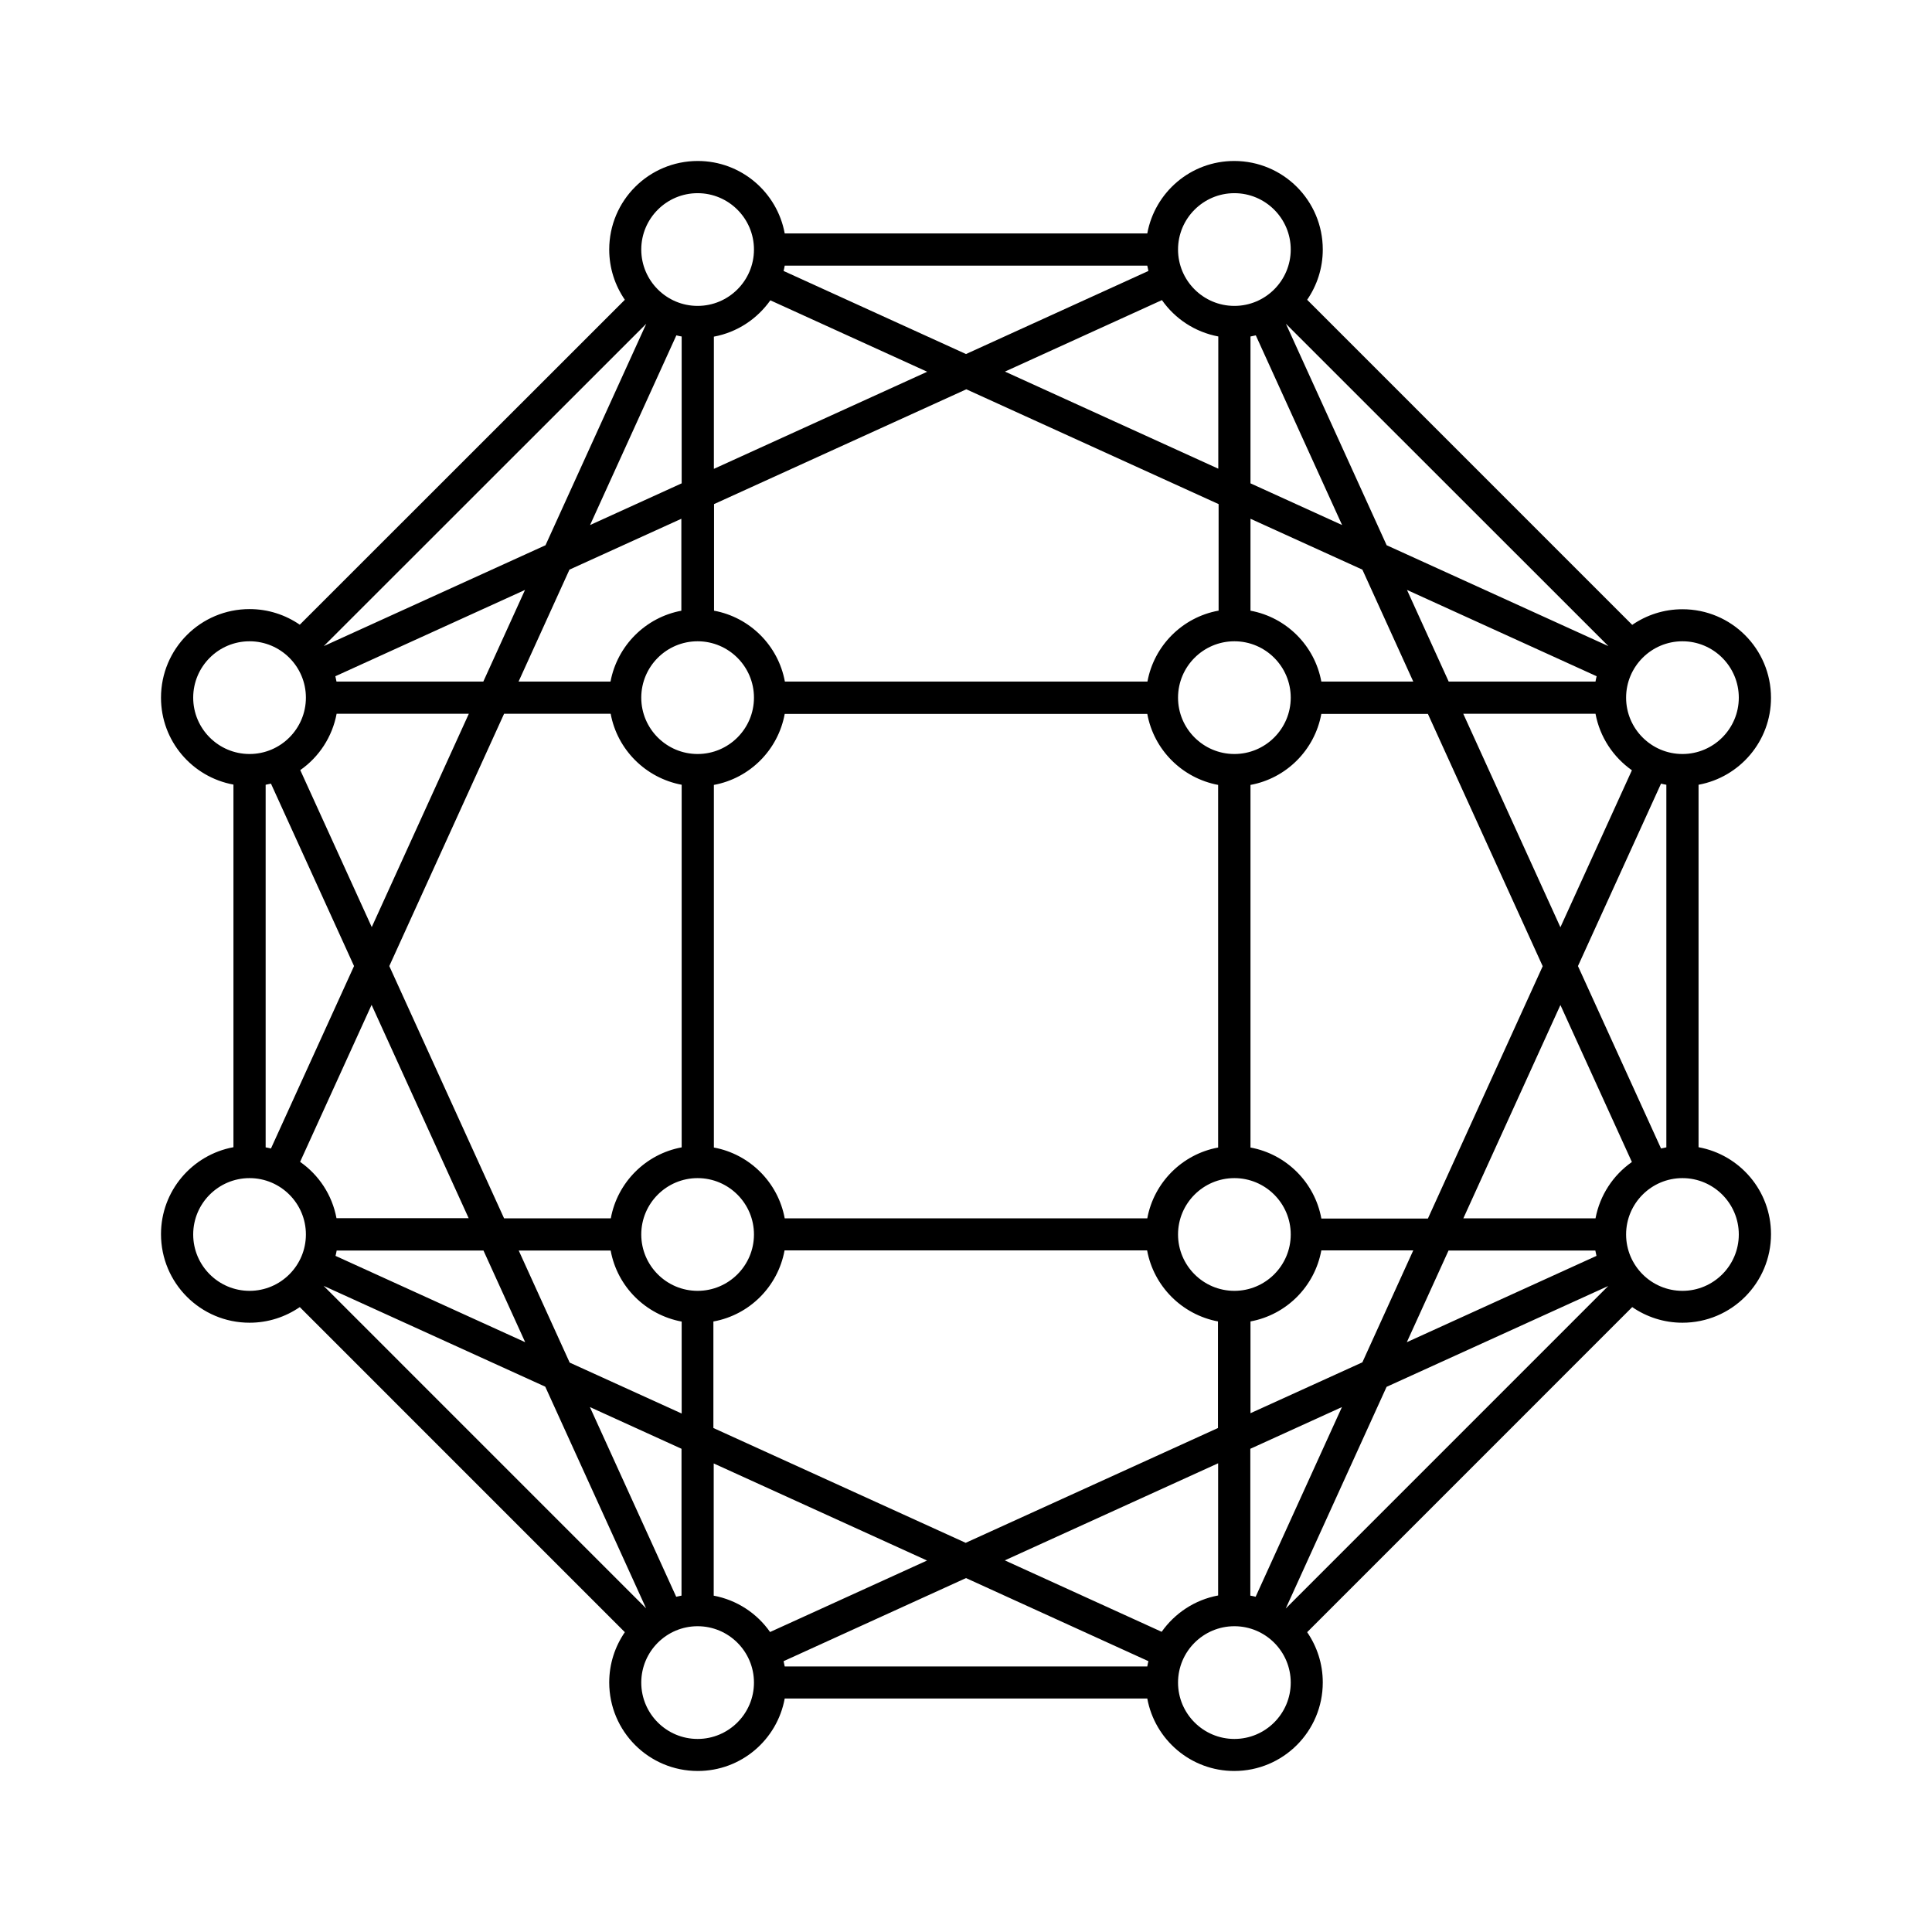 <?xml version="1.0" encoding="UTF-8"?> <svg xmlns="http://www.w3.org/2000/svg" width="96" height="96" viewBox="0 0 96 96" fill="none"><path d="M84.4 57.012V38.994C86.448 38.618 88 36.826 88 34.674C88 32.241 86.032 30.273 83.6 30.273C82.672 30.273 81.816 30.561 81.104 31.049L64.952 14.896C65.44 14.184 65.728 13.328 65.728 12.399C65.728 9.967 63.76 7.999 61.328 7.999C59.168 7.999 57.384 9.551 57.008 11.599H38.992C38.616 9.551 36.824 7.999 34.672 7.999C32.24 7.999 30.272 9.967 30.272 12.399C30.272 13.328 30.56 14.184 31.048 14.896L14.896 31.041C14.184 30.553 13.328 30.265 12.4 30.265C9.968 30.265 8 32.233 8 34.666C8 36.826 9.552 38.61 11.6 38.986V57.004C9.552 57.38 8 59.172 8 61.324C8 63.757 9.968 65.725 12.4 65.725C13.328 65.725 14.184 65.437 14.896 64.949L31.048 81.102C30.56 81.814 30.272 82.671 30.272 83.599C30.272 86.031 32.24 87.999 34.672 87.999C36.832 87.999 38.616 86.447 38.992 84.399H57.008C57.384 86.447 59.176 87.999 61.328 87.999C63.76 87.999 65.728 86.031 65.728 83.599C65.728 82.671 65.44 81.814 64.952 81.102L81.104 64.949C81.816 65.437 82.672 65.725 83.6 65.725C86.032 65.725 88 63.757 88 61.324C88 59.164 86.448 57.38 84.4 57.004V57.012ZM33.864 79.286C33.776 79.302 33.688 79.326 33.6 79.342L29.312 69.917L33.864 71.989V79.286ZM13.464 38.938L17.592 48.003L13.464 57.068C13.376 57.044 13.288 57.028 13.2 57.012V38.994C13.288 38.978 13.376 38.954 13.464 38.938ZM65.656 60.54C65.328 58.756 63.92 57.348 62.136 57.02V39.002C63.92 38.674 65.328 37.266 65.656 35.474H70.952L76.656 48.011L70.952 60.548H65.656V60.54ZM61.336 64.141C59.792 64.141 58.536 62.885 58.536 61.34C58.536 59.796 59.792 58.54 61.336 58.54C62.88 58.54 64.136 59.796 64.136 61.34C64.136 62.885 62.88 64.141 61.336 64.141ZM57.008 60.54H38.992C38.664 58.756 37.256 57.348 35.472 57.02V39.002C37.256 38.674 38.664 37.266 38.992 35.474H57.008C57.336 37.266 58.744 38.666 60.528 39.002V57.02C58.744 57.348 57.336 58.756 57.008 60.54ZM34.664 64.141C33.12 64.141 31.864 62.885 31.864 61.34C31.864 59.796 33.12 58.54 34.664 58.54C36.208 58.54 37.464 59.796 37.464 61.34C37.464 62.885 36.208 64.141 34.664 64.141ZM30.344 60.54H25.048L19.344 48.003L25.048 35.466H30.344C30.672 37.25 32.08 38.658 33.872 38.994V57.012C32.088 57.34 30.68 58.748 30.352 60.532L30.344 60.54ZM34.664 31.865C36.208 31.865 37.464 33.121 37.464 34.666C37.464 36.21 36.208 37.466 34.664 37.466C33.12 37.466 31.864 36.21 31.864 34.666C31.864 33.121 33.12 31.865 34.664 31.865ZM61.336 31.865C62.88 31.865 64.136 33.121 64.136 34.666C64.136 36.21 62.88 37.466 61.336 37.466C59.792 37.466 58.536 36.21 58.536 34.666C58.536 33.121 59.792 31.865 61.336 31.865ZM72.712 35.466H79.28C79.496 36.626 80.16 37.618 81.088 38.274L77.536 46.075L72.712 35.474V35.466ZM79.28 33.866H71.984L69.912 29.313L79.336 33.602C79.312 33.69 79.296 33.778 79.28 33.866ZM68.904 27.097L63.896 16.088L79.92 32.105L68.912 27.097H68.904ZM62.136 16.72C62.224 16.704 62.312 16.68 62.4 16.664L66.688 26.089L62.136 24.017V16.72ZM67.696 28.305L70.224 33.866H65.656C65.328 32.081 63.92 30.673 62.136 30.345V25.777L67.696 28.305ZM60.536 30.345C58.752 30.673 57.344 32.081 57.016 33.866H39C38.672 32.081 37.264 30.673 35.48 30.345V25.049L48.016 19.344L60.552 25.049V30.345H60.536ZM33.864 30.345C32.08 30.673 30.672 32.081 30.336 33.866H25.768L28.296 28.305L33.856 25.777V30.345H33.864ZM16.72 33.866C16.704 33.778 16.68 33.69 16.664 33.602L26.088 29.313L24.016 33.866H16.72ZM29.32 26.089L33.608 16.664C33.696 16.688 33.784 16.704 33.872 16.72V24.017L29.32 26.089ZM27.096 27.097L16.088 32.105L32.112 16.088L27.104 27.097H27.096ZM16.728 35.466H23.296L18.472 46.067L14.92 38.266C15.848 37.618 16.512 36.618 16.728 35.458V35.466ZM18.464 49.931L23.288 60.532H16.72C16.504 59.372 15.84 58.38 14.912 57.732L18.464 49.931ZM16.728 62.14H24.024L26.096 66.693L16.672 62.404C16.696 62.316 16.712 62.228 16.728 62.14ZM27.096 68.909L32.104 79.918L16.08 63.893L27.088 68.901L27.096 68.909ZM28.304 67.701L25.776 62.14H30.344C30.672 63.933 32.08 65.333 33.872 65.669V70.237L28.312 67.709L28.304 67.701ZM35.464 65.661C37.248 65.333 38.656 63.925 38.984 62.132H57C57.328 63.917 58.736 65.325 60.52 65.661V70.957L47.984 76.662L35.448 70.957V65.661H35.464ZM62.136 65.661C63.92 65.333 65.328 63.925 65.656 62.132H70.224L67.696 67.693L62.136 70.221V65.653V65.661ZM79.272 62.14C79.288 62.228 79.312 62.316 79.328 62.404L69.904 66.693L71.976 62.14H79.272ZM66.68 69.917L62.392 79.342C62.304 79.318 62.216 79.302 62.128 79.286V71.989L66.68 69.917ZM68.904 68.909L79.912 63.901L63.888 79.926L68.896 68.917L68.904 68.909ZM79.28 60.54H72.712L77.536 49.939L81.088 57.74C80.16 58.388 79.496 59.388 79.28 60.54ZM82.536 57.068L78.408 48.003L82.536 38.938C82.624 38.962 82.712 38.978 82.8 38.994V57.012C82.712 57.028 82.624 57.052 82.536 57.068ZM83.6 31.865C85.144 31.865 86.4 33.121 86.4 34.666C86.4 36.21 85.144 37.466 83.6 37.466C82.056 37.466 80.8 36.21 80.8 34.666C80.8 33.121 82.056 31.865 83.6 31.865ZM61.336 9.599C62.88 9.599 64.136 10.855 64.136 12.399C64.136 13.944 62.88 15.2 61.336 15.2C59.792 15.2 58.536 13.944 58.536 12.399C58.536 10.855 59.792 9.599 61.336 9.599ZM60.536 16.72V23.289L49.936 18.464L57.736 14.912C58.384 15.84 59.384 16.504 60.544 16.72H60.536ZM38.992 13.2H57.008C57.024 13.288 57.048 13.376 57.064 13.464L48 17.592L38.936 13.464C38.96 13.376 38.976 13.288 38.992 13.2ZM38.272 14.92L46.072 18.472L35.472 23.297V16.728C36.632 16.512 37.624 15.848 38.28 14.92H38.272ZM34.664 9.599C36.208 9.599 37.464 10.855 37.464 12.399C37.464 13.944 36.208 15.2 34.664 15.2C33.12 15.2 31.864 13.944 31.864 12.399C31.864 10.855 33.12 9.599 34.664 9.599ZM9.6 34.666C9.6 33.121 10.856 31.865 12.4 31.865C13.944 31.865 15.2 33.121 15.2 34.666C15.2 36.21 13.944 37.466 12.4 37.466C10.856 37.466 9.6 36.21 9.6 34.666ZM12.4 64.141C10.856 64.141 9.6 62.885 9.6 61.34C9.6 59.796 10.856 58.54 12.4 58.54C13.944 58.54 15.2 59.796 15.2 61.34C15.2 62.885 13.944 64.141 12.4 64.141ZM34.664 86.407C33.12 86.407 31.864 85.151 31.864 83.607C31.864 82.062 33.12 80.806 34.664 80.806C36.208 80.806 37.464 82.062 37.464 83.607C37.464 85.151 36.208 86.407 34.664 86.407ZM35.464 79.286V72.718L46.064 77.542L38.264 81.094C37.616 80.166 36.616 79.502 35.456 79.286H35.464ZM57.008 82.806H38.992C38.976 82.719 38.952 82.63 38.936 82.543L48 78.414L57.064 82.543C57.04 82.63 57.024 82.719 57.008 82.806ZM57.728 81.086L49.928 77.534L60.528 72.71V79.278C59.368 79.494 58.376 80.158 57.72 81.086H57.728ZM61.336 86.407C59.792 86.407 58.536 85.151 58.536 83.607C58.536 82.062 59.792 80.806 61.336 80.806C62.88 80.806 64.136 82.062 64.136 83.607C64.136 85.151 62.88 86.407 61.336 86.407ZM83.6 64.141C82.056 64.141 80.8 62.885 80.8 61.34C80.8 59.796 82.056 58.54 83.6 58.54C85.144 58.54 86.4 59.796 86.4 61.34C86.4 62.885 85.144 64.141 83.6 64.141Z" fill="black"></path></svg> 